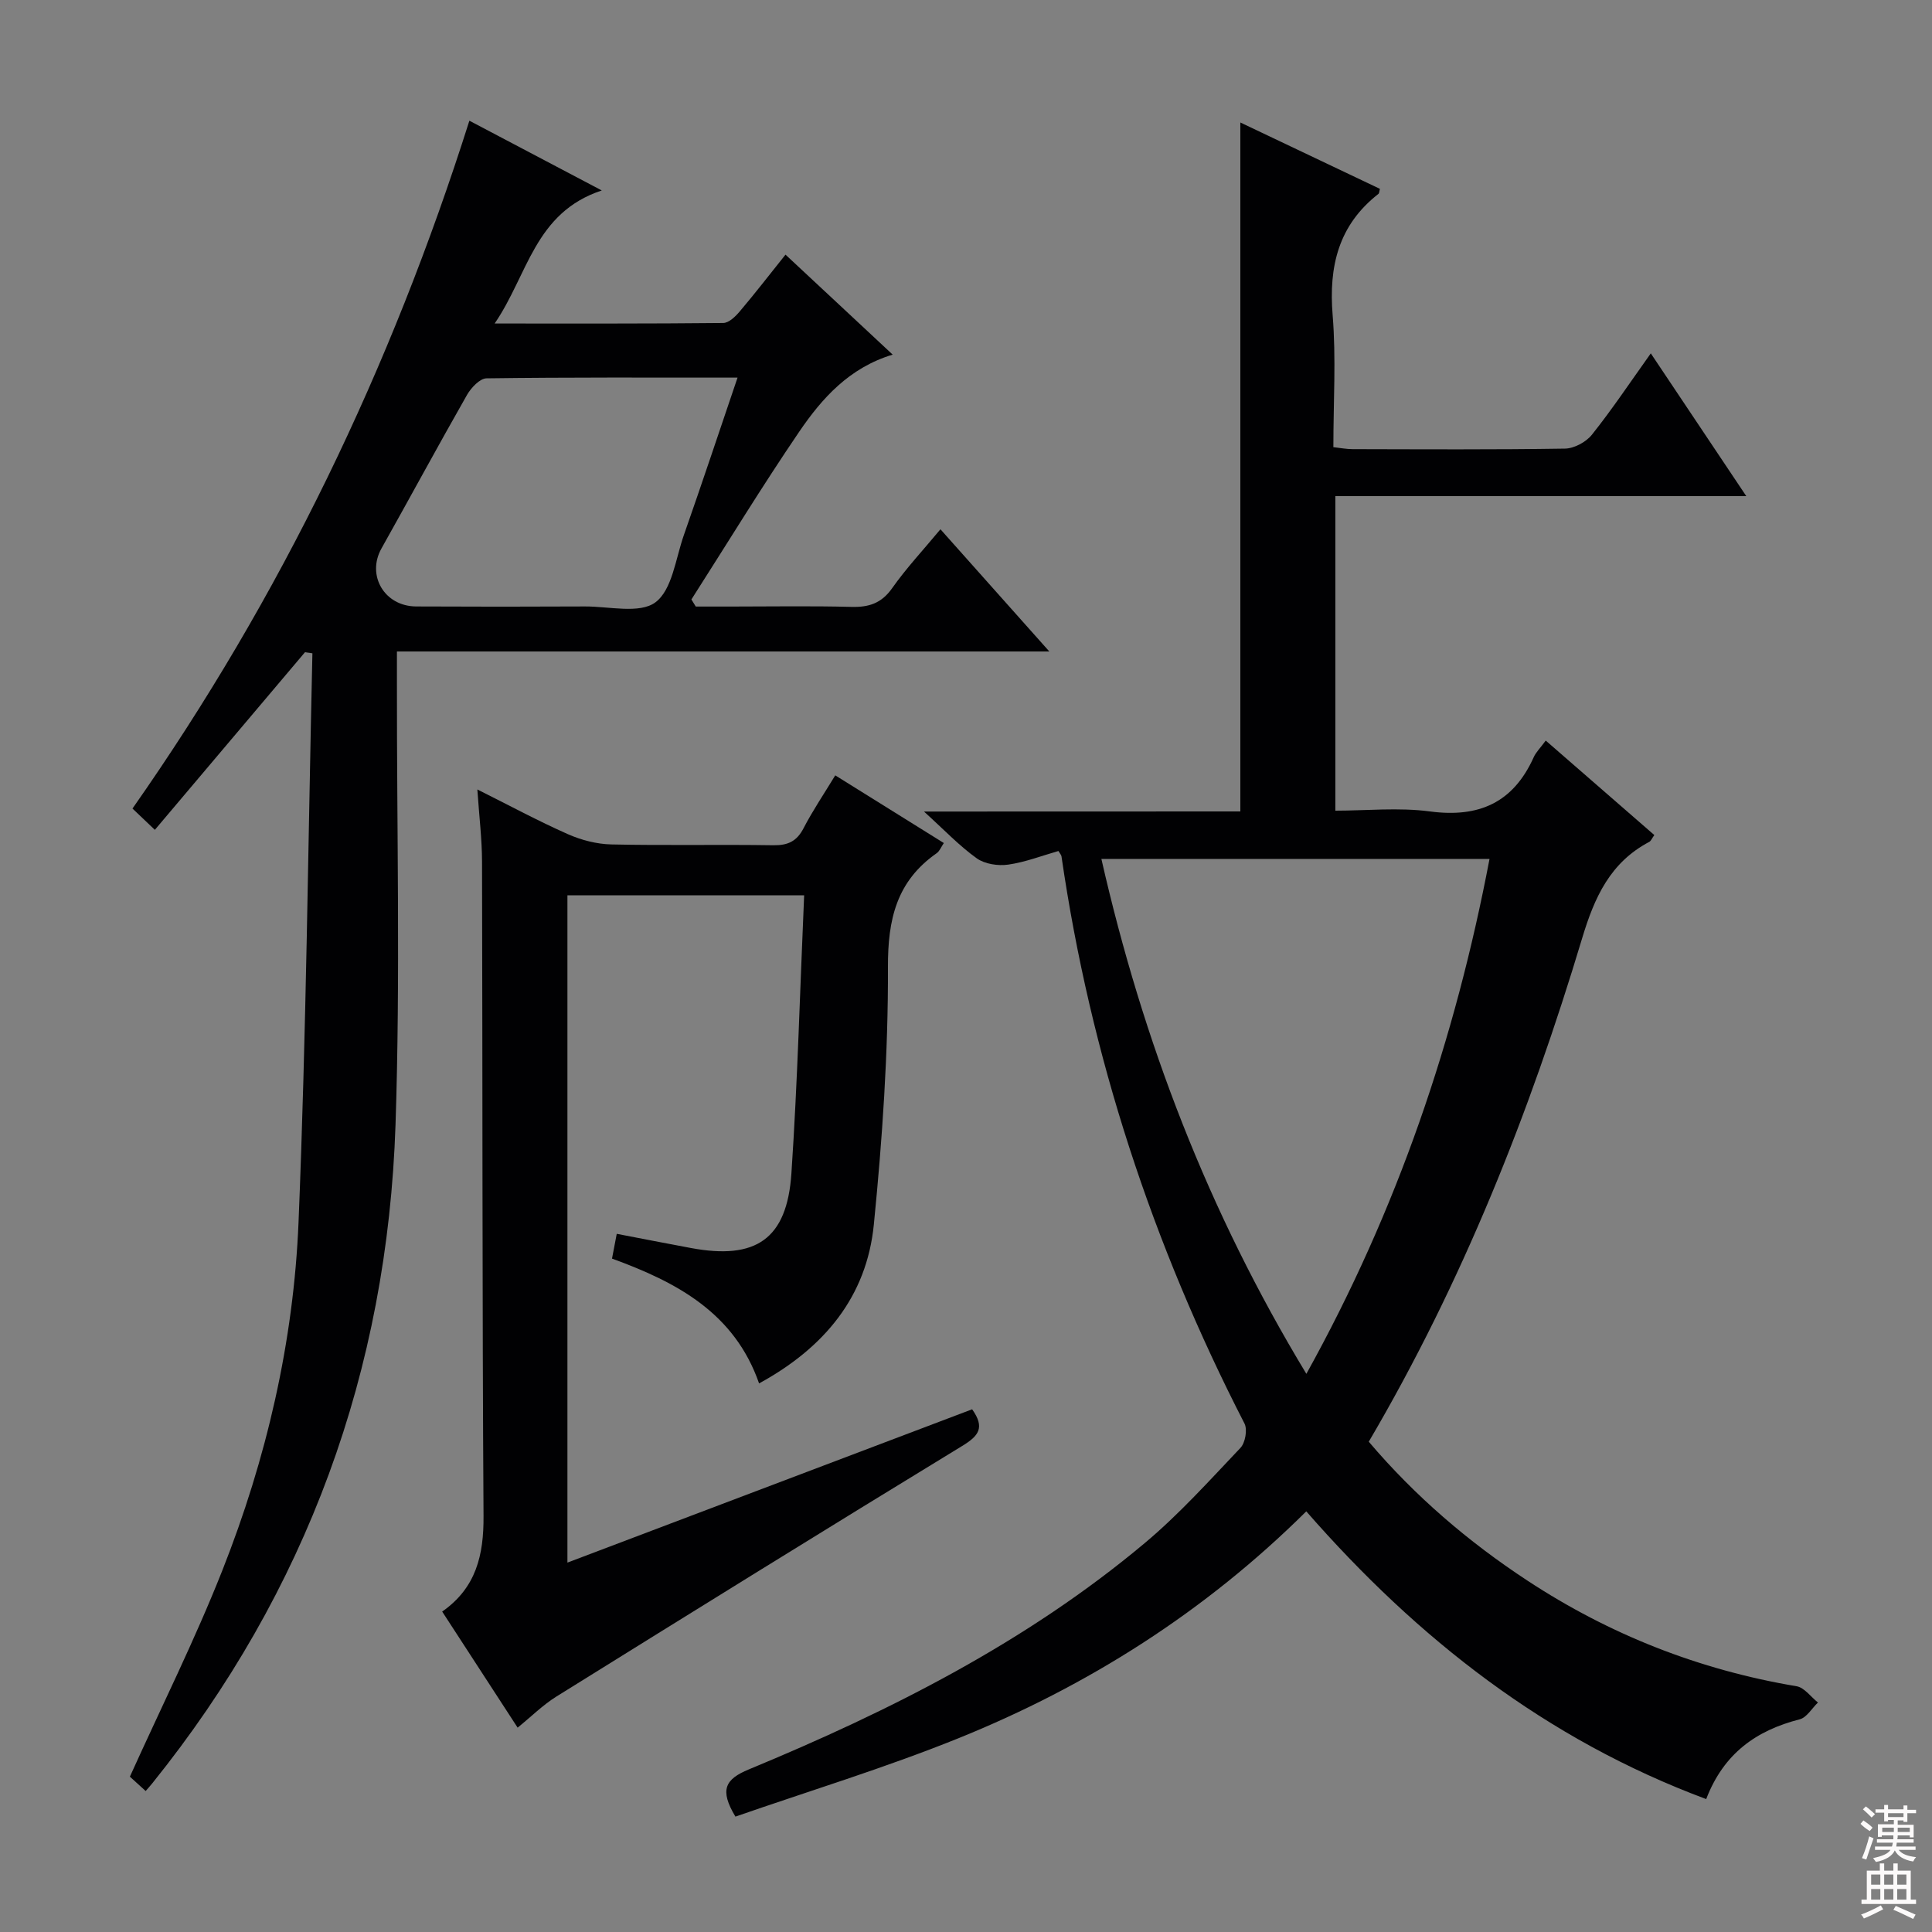 <svg enable-background="new 0 0 400 400" viewBox="0 0 400 400" xmlns="http://www.w3.org/2000/svg"><rect x="0" y="0" width="400" height="400" fill="#808080" stroke="none"/><g fill="#010103"><path d="m256.8 168c0-47.85 0-95.06 0-142.64 9.5 4.52 19.21 9.13 28.9 13.74-.14.48-.13.9-.32 1.05-8.26 6.45-10.3 14.98-9.47 25.1.73 8.93.15 17.96.15 27.33 1.44.16 2.7.41 3.96.41 14.66.03 29.33.12 43.99-.11 1.91-.03 4.37-1.36 5.58-2.88 4.13-5.18 7.83-10.72 12.19-16.84 6.61 9.89 12.94 19.35 19.77 29.56-28.69 0-56.68 0-85.08 0v65.12c6.42 0 13.11-.7 19.59.16 10.15 1.35 17.25-1.83 21.48-11.23.46-1.03 1.34-1.88 2.49-3.44 7.54 6.56 14.97 13.03 22.48 19.56-.5.68-.68 1.21-1.05 1.41-8.07 4.27-11.33 11.43-13.89 19.94-10.87 36.2-24.77 71.21-44.18 104.25 9.55 11.25 20.59 20.71 32.85 28.76 17.02 11.19 35.59 18.49 55.72 21.87 1.62.27 2.96 2.21 4.43 3.37-1.26 1.2-2.33 3.11-3.79 3.48-8.95 2.29-15.71 7.02-19.35 16.51-33.08-12.32-59.72-33.16-82.8-59.57-20.95 20.78-45.17 36.14-72.1 47.01-15.17 6.12-30.88 10.9-46.09 16.19-3.33-5.54-2.15-7.74 2.79-9.78 29.3-12.13 57.5-26.35 81.98-46.87 7.11-5.96 13.38-12.94 19.79-19.69 1-1.05 1.48-3.79.84-5.04-19.06-37.08-31.89-76.14-37.89-117.42-.04-.3-.31-.56-.63-1.12-3.41.97-6.84 2.31-10.4 2.82-2.1.3-4.84-.11-6.51-1.3-3.6-2.57-6.7-5.85-10.93-9.69 22.6-.02 44.1-.02 65.5-.02zm13.67 116.44c18.87-34 30.82-69.33 37.92-106.61-27.25 0-53.6 0-80.36 0 8.6 37.8 22.12 73.04 42.44 106.61z"/><path d="m63.14 135.04c-10.26 12.13-20.51 24.27-31.08 36.77-1.89-1.8-3.14-3-4.63-4.41 30.73-43.81 53.54-91.25 69.75-142.41 8.94 4.71 17.63 9.29 27.41 14.44-13.94 4.61-15.28 17.49-22.18 27.55 16.48 0 31.9.05 47.33-.11 1.17-.01 2.54-1.35 3.43-2.41 3.12-3.68 6.07-7.5 9.46-11.74 7.32 6.83 14.54 13.57 22.19 20.7-9 2.72-14.64 9.04-19.37 15.99-7.73 11.36-14.89 23.11-22.3 34.7.3.49.6.98.9 1.47h7.2c8.33 0 16.67-.15 24.99.07 3.63.1 6.24-.72 8.46-3.86 2.94-4.17 6.46-7.93 10.01-12.21 7.41 8.32 14.58 16.37 22.54 25.3-45.42 0-89.88 0-135.07 0v6.49c-.04 30.49.72 61.01-.29 91.46-1.69 50.87-18.32 96.58-50.38 136.41-.31.39-.65.76-1.35 1.57-1.39-1.26-2.66-2.42-3.27-2.97 6.58-14.57 13.48-28.37 19.13-42.67 9.15-23.13 14.77-47.33 15.79-72.15 1.61-39.23 1.97-78.5 2.87-117.76-.51-.06-1.03-.14-1.54-.22zm89.56-56.86c-18.04 0-35.01-.08-51.97.15-1.39.02-3.19 1.95-4.04 3.43-6.01 10.54-11.77 21.21-17.71 31.79-3.12 5.56.59 11.98 7.19 12.01 11.65.06 23.31.06 34.96 0 4.98-.02 11.29 1.57 14.56-.85 3.47-2.57 4.18-8.99 5.86-13.82 3.71-10.58 7.26-21.24 11.15-32.71z"/><path d="m201.27 291.78c2.71 3.81 1.35 5.51-2.06 7.59-28.11 17.14-56.08 34.5-84.03 51.89-2.79 1.74-5.17 4.13-8.01 6.43-5.16-7.94-10.3-15.85-15.62-24.03 7.06-4.94 8.61-11.73 8.56-19.76-.28-45.16-.19-90.33-.31-135.49-.01-4.63-.58-9.26-.97-14.96 6.68 3.34 12.6 6.53 18.73 9.25 2.78 1.23 5.97 2.06 9 2.13 11.16.25 22.33-.01 33.5.17 3.04.05 4.89-.79 6.31-3.53 1.89-3.65 4.21-7.07 6.56-10.94 7.66 4.78 14.95 9.32 22.48 14.01-.57.84-.88 1.69-1.49 2.11-8.29 5.8-10.12 13.67-10.08 23.61.06 17.76-1.16 35.57-2.92 53.26-1.48 14.94-10.24 25.52-23.76 32.9-5.08-14.56-16.94-20.93-30.45-25.84.32-1.65.61-3.19.98-5.13 5.35 1.03 10.33 2 15.32 2.93 13.5 2.53 19.92-1.83 20.84-15.4 1.28-19.05 1.78-38.15 2.64-57.62-16.93 0-32.81 0-49.01 0v138.16c28.09-10.64 55.81-21.14 83.79-31.74z"/></g><path d="m385.2 377.6.6-.7c.6.4 1.3.9 1.9 1.5l-.6.7c-.8-.5-1.4-1-1.9-1.5zm.3 7.1c.6-1.4 1.1-2.9 1.5-4.5.3.1.6.3.9.4-.5 1.4-1 2.9-1.5 4.4zm.2-10.1.6-.6c.7.5 1.3 1.1 1.9 1.6l-.7.7c-.6-.6-1.2-1.2-1.8-1.7zm8.4-.8h.8v.9h1.8v.7h-1.8v1.8h-.8v-.3h-1.2v.9h3.3v2.6h-.8v-.4h-2.5c0 .3 0 .6-.1.8h3.4v.7h-3.5c0 .3-.1.6-.1.8h4v.7h-3.5c.7.9 1.9 1.3 3.6 1.5-.2.2-.4.5-.6.9-1.9-.3-3.2-1.1-3.8-2.3-.5 1.1-1.8 2-3.9 2.4-.2-.3-.4-.5-.6-.8 1.9-.4 3.1-.9 3.6-1.7h-3.2v-.7h3.5c.1-.2.1-.5.2-.8h-3.3v-.7h3.4c0-.2 0-.5 0-.8h-2.4v.3h-.8v-2.6h3.3v-.9h-1.2v.3h-.8v-1.8h-1.8v-.7h1.8v-.9h.8v.9h3.2zm-4.4 5.5h2.4c0-.3 0-.6 0-.9h-2.4zm1.2-3.1h3.2v-.8h-3.2zm4.4 2.2h-2.4v.9h2.5v-.9z" fill="#fcfafa"/><path d="m389.2 385.8h.9v1.5h1.9v-1.5h.9v1.5h2.7v6h1.1v.9h-11.3v-.9h1.1v-6h2.7zm.2 8.7.5.8c-1.2.6-2.5 1.3-4 1.9-.2-.3-.3-.6-.6-.8 1.6-.6 3-1.3 4.1-1.9zm-2-4.3h1.9v-2.1h-1.9zm0 3.1h1.9v-2.2h-1.9zm2.7-3.1h1.9v-2.1h-1.9zm0 3.1h1.9v-2.2h-1.9zm2.4 1.3c1.4.6 2.7 1.2 4.1 1.8l-.5.9c-1.5-.7-2.8-1.4-4.1-1.9zm2.2-6.5h-1.9v2.1h1.9zm-1.9 5.2h1.9v-2.2h-1.9z" fill="#fcfafa"/></svg>